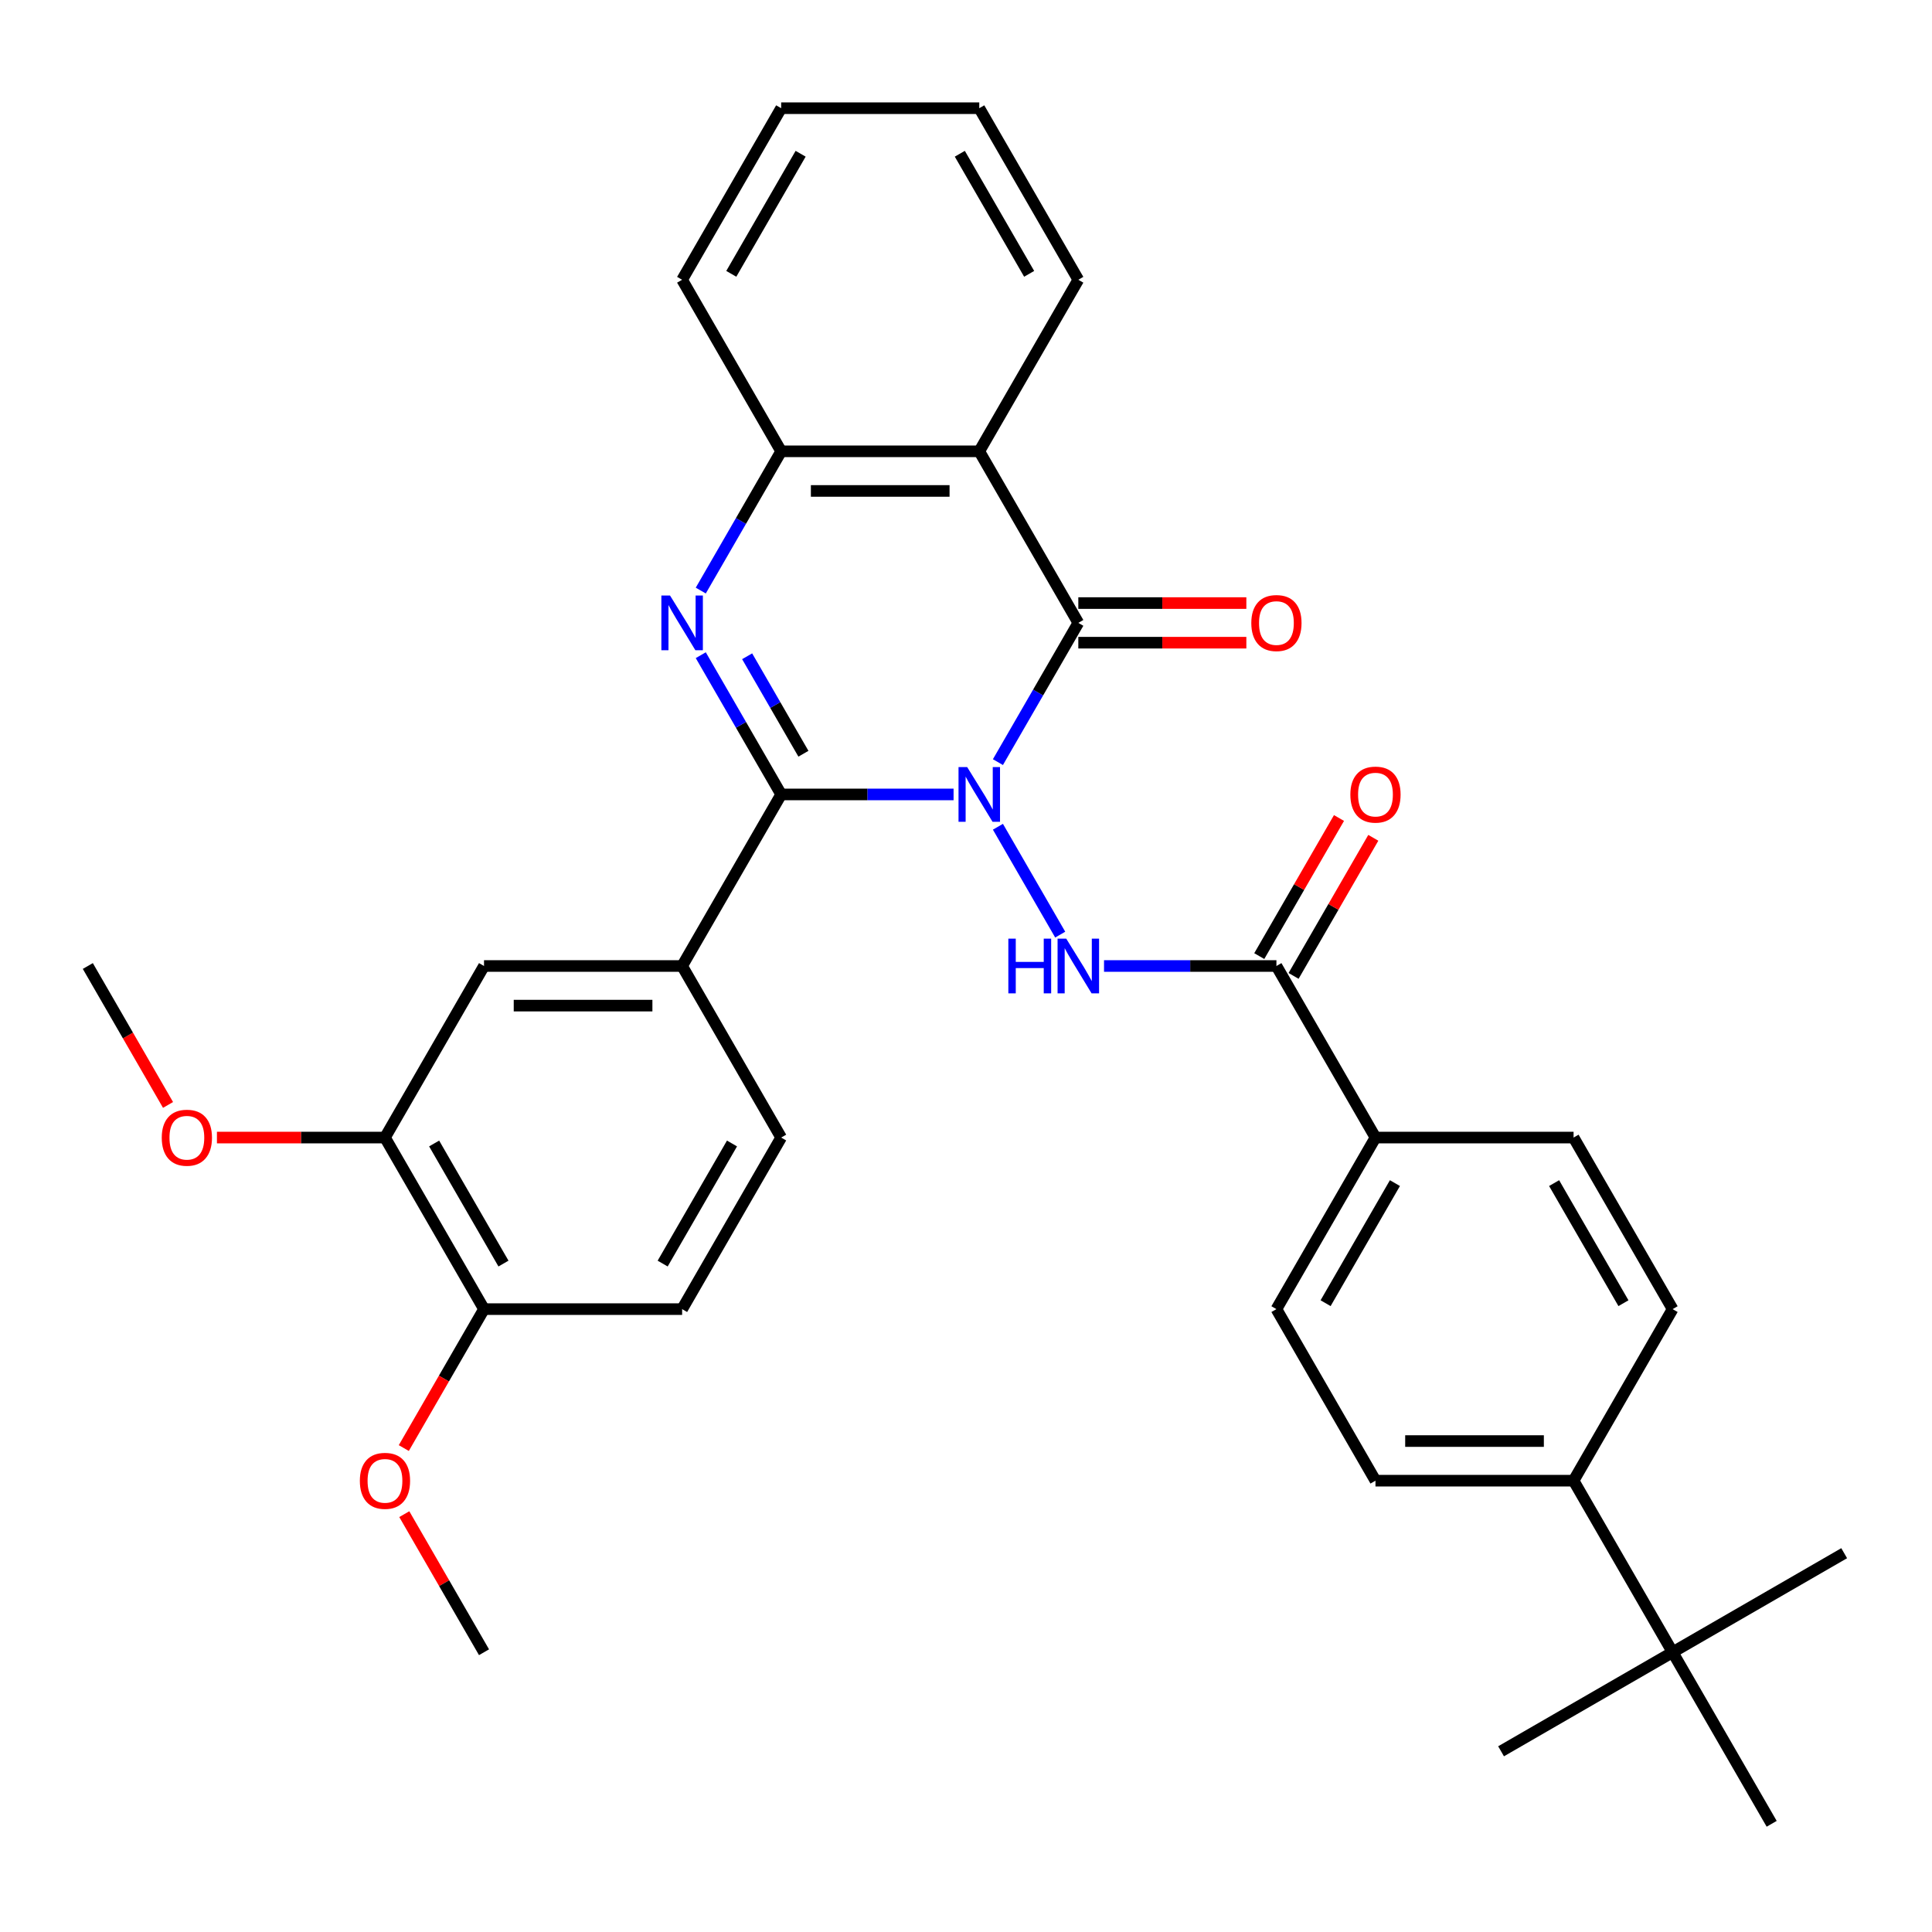 <?xml version='1.0' encoding='iso-8859-1'?>
<svg version='1.1' baseProfile='full'
              xmlns='http://www.w3.org/2000/svg'
                      xmlns:rdkit='http://www.rdkit.org/xml'
                      xmlns:xlink='http://www.w3.org/1999/xlink'
                  xml:space='preserve'
width='1000px' height='1000px' viewBox='0 0 1000 1000'>
<!-- END OF HEADER -->
<rect style='opacity:1.0;fill:#FFFFFF;stroke:none' width='1000' height='1000' x='0' y='0'> </rect>
<path class='bond-0' d='M 493.565,411.201 L 448.949,411.201' style='fill:none;fill-rule:evenodd;stroke:#0000FF;stroke-width:6px;stroke-linecap:butt;stroke-linejoin:miter;stroke-opacity:1' />
<path class='bond-0' d='M 448.949,411.201 L 404.332,411.201' style='fill:none;fill-rule:evenodd;stroke:#000000;stroke-width:6px;stroke-linecap:butt;stroke-linejoin:miter;stroke-opacity:1' />
<path class='bond-1' d='M 516.524,394.477 L 537.33,358.44' style='fill:none;fill-rule:evenodd;stroke:#0000FF;stroke-width:6px;stroke-linecap:butt;stroke-linejoin:miter;stroke-opacity:1' />
<path class='bond-1' d='M 537.33,358.44 L 558.137,322.402' style='fill:none;fill-rule:evenodd;stroke:#000000;stroke-width:6px;stroke-linecap:butt;stroke-linejoin:miter;stroke-opacity:1' />
<path class='bond-3' d='M 516.524,427.924 L 548.76,483.759' style='fill:none;fill-rule:evenodd;stroke:#0000FF;stroke-width:6px;stroke-linecap:butt;stroke-linejoin:miter;stroke-opacity:1' />
<path class='bond-2' d='M 404.332,411.201 L 383.526,375.163' style='fill:none;fill-rule:evenodd;stroke:#000000;stroke-width:6px;stroke-linecap:butt;stroke-linejoin:miter;stroke-opacity:1' />
<path class='bond-2' d='M 383.526,375.163 L 362.719,339.125' style='fill:none;fill-rule:evenodd;stroke:#0000FF;stroke-width:6px;stroke-linecap:butt;stroke-linejoin:miter;stroke-opacity:1' />
<path class='bond-2' d='M 415.85,390.136 L 401.286,364.909' style='fill:none;fill-rule:evenodd;stroke:#000000;stroke-width:6px;stroke-linecap:butt;stroke-linejoin:miter;stroke-opacity:1' />
<path class='bond-2' d='M 401.286,364.909 L 386.721,339.683' style='fill:none;fill-rule:evenodd;stroke:#0000FF;stroke-width:6px;stroke-linecap:butt;stroke-linejoin:miter;stroke-opacity:1' />
<path class='bond-7' d='M 404.332,411.201 L 353.064,500' style='fill:none;fill-rule:evenodd;stroke:#000000;stroke-width:6px;stroke-linecap:butt;stroke-linejoin:miter;stroke-opacity:1' />
<path class='bond-4' d='M 558.137,322.402 L 506.869,233.602' style='fill:none;fill-rule:evenodd;stroke:#000000;stroke-width:6px;stroke-linecap:butt;stroke-linejoin:miter;stroke-opacity:1' />
<path class='bond-10' d='M 558.137,332.655 L 601.623,332.655' style='fill:none;fill-rule:evenodd;stroke:#000000;stroke-width:6px;stroke-linecap:butt;stroke-linejoin:miter;stroke-opacity:1' />
<path class='bond-10' d='M 601.623,332.655 L 645.11,332.655' style='fill:none;fill-rule:evenodd;stroke:#FF0000;stroke-width:6px;stroke-linecap:butt;stroke-linejoin:miter;stroke-opacity:1' />
<path class='bond-10' d='M 558.137,312.148 L 601.623,312.148' style='fill:none;fill-rule:evenodd;stroke:#000000;stroke-width:6px;stroke-linecap:butt;stroke-linejoin:miter;stroke-opacity:1' />
<path class='bond-10' d='M 601.623,312.148 L 645.11,312.148' style='fill:none;fill-rule:evenodd;stroke:#FF0000;stroke-width:6px;stroke-linecap:butt;stroke-linejoin:miter;stroke-opacity:1' />
<path class='bond-33' d='M 362.719,305.678 L 383.526,269.64' style='fill:none;fill-rule:evenodd;stroke:#0000FF;stroke-width:6px;stroke-linecap:butt;stroke-linejoin:miter;stroke-opacity:1' />
<path class='bond-33' d='M 383.526,269.64 L 404.332,233.602' style='fill:none;fill-rule:evenodd;stroke:#000000;stroke-width:6px;stroke-linecap:butt;stroke-linejoin:miter;stroke-opacity:1' />
<path class='bond-6' d='M 571.44,500 L 616.057,500' style='fill:none;fill-rule:evenodd;stroke:#0000FF;stroke-width:6px;stroke-linecap:butt;stroke-linejoin:miter;stroke-opacity:1' />
<path class='bond-6' d='M 616.057,500 L 660.673,500' style='fill:none;fill-rule:evenodd;stroke:#000000;stroke-width:6px;stroke-linecap:butt;stroke-linejoin:miter;stroke-opacity:1' />
<path class='bond-5' d='M 506.869,233.602 L 404.332,233.602' style='fill:none;fill-rule:evenodd;stroke:#000000;stroke-width:6px;stroke-linecap:butt;stroke-linejoin:miter;stroke-opacity:1' />
<path class='bond-5' d='M 491.488,254.11 L 419.713,254.11' style='fill:none;fill-rule:evenodd;stroke:#000000;stroke-width:6px;stroke-linecap:butt;stroke-linejoin:miter;stroke-opacity:1' />
<path class='bond-22' d='M 506.869,233.602 L 558.137,144.803' style='fill:none;fill-rule:evenodd;stroke:#000000;stroke-width:6px;stroke-linecap:butt;stroke-linejoin:miter;stroke-opacity:1' />
<path class='bond-25' d='M 404.332,233.602 L 353.064,144.803' style='fill:none;fill-rule:evenodd;stroke:#000000;stroke-width:6px;stroke-linecap:butt;stroke-linejoin:miter;stroke-opacity:1' />
<path class='bond-11' d='M 660.673,500 L 711.942,588.799' style='fill:none;fill-rule:evenodd;stroke:#000000;stroke-width:6px;stroke-linecap:butt;stroke-linejoin:miter;stroke-opacity:1' />
<path class='bond-15' d='M 669.553,505.127 L 690.187,469.389' style='fill:none;fill-rule:evenodd;stroke:#000000;stroke-width:6px;stroke-linecap:butt;stroke-linejoin:miter;stroke-opacity:1' />
<path class='bond-15' d='M 690.187,469.389 L 710.82,433.651' style='fill:none;fill-rule:evenodd;stroke:#FF0000;stroke-width:6px;stroke-linecap:butt;stroke-linejoin:miter;stroke-opacity:1' />
<path class='bond-15' d='M 651.793,494.873 L 672.427,459.135' style='fill:none;fill-rule:evenodd;stroke:#000000;stroke-width:6px;stroke-linecap:butt;stroke-linejoin:miter;stroke-opacity:1' />
<path class='bond-15' d='M 672.427,459.135 L 693.06,423.397' style='fill:none;fill-rule:evenodd;stroke:#FF0000;stroke-width:6px;stroke-linecap:butt;stroke-linejoin:miter;stroke-opacity:1' />
<path class='bond-8' d='M 353.064,500 L 250.527,500' style='fill:none;fill-rule:evenodd;stroke:#000000;stroke-width:6px;stroke-linecap:butt;stroke-linejoin:miter;stroke-opacity:1' />
<path class='bond-8' d='M 337.683,520.507 L 265.908,520.507' style='fill:none;fill-rule:evenodd;stroke:#000000;stroke-width:6px;stroke-linecap:butt;stroke-linejoin:miter;stroke-opacity:1' />
<path class='bond-16' d='M 353.064,500 L 404.332,588.799' style='fill:none;fill-rule:evenodd;stroke:#000000;stroke-width:6px;stroke-linecap:butt;stroke-linejoin:miter;stroke-opacity:1' />
<path class='bond-9' d='M 250.527,500 L 199.259,588.799' style='fill:none;fill-rule:evenodd;stroke:#000000;stroke-width:6px;stroke-linecap:butt;stroke-linejoin:miter;stroke-opacity:1' />
<path class='bond-23' d='M 199.259,588.799 L 155.773,588.799' style='fill:none;fill-rule:evenodd;stroke:#000000;stroke-width:6px;stroke-linecap:butt;stroke-linejoin:miter;stroke-opacity:1' />
<path class='bond-23' d='M 155.773,588.799 L 112.286,588.799' style='fill:none;fill-rule:evenodd;stroke:#FF0000;stroke-width:6px;stroke-linecap:butt;stroke-linejoin:miter;stroke-opacity:1' />
<path class='bond-36' d='M 199.259,588.799 L 250.527,677.598' style='fill:none;fill-rule:evenodd;stroke:#000000;stroke-width:6px;stroke-linecap:butt;stroke-linejoin:miter;stroke-opacity:1' />
<path class='bond-36' d='M 224.709,591.865 L 260.597,654.025' style='fill:none;fill-rule:evenodd;stroke:#000000;stroke-width:6px;stroke-linecap:butt;stroke-linejoin:miter;stroke-opacity:1' />
<path class='bond-17' d='M 711.942,588.799 L 814.478,588.799' style='fill:none;fill-rule:evenodd;stroke:#000000;stroke-width:6px;stroke-linecap:butt;stroke-linejoin:miter;stroke-opacity:1' />
<path class='bond-18' d='M 711.942,588.799 L 660.673,677.598' style='fill:none;fill-rule:evenodd;stroke:#000000;stroke-width:6px;stroke-linecap:butt;stroke-linejoin:miter;stroke-opacity:1' />
<path class='bond-18' d='M 722.011,612.373 L 686.123,674.532' style='fill:none;fill-rule:evenodd;stroke:#000000;stroke-width:6px;stroke-linecap:butt;stroke-linejoin:miter;stroke-opacity:1' />
<path class='bond-12' d='M 865.746,855.197 L 814.478,766.398' style='fill:none;fill-rule:evenodd;stroke:#000000;stroke-width:6px;stroke-linecap:butt;stroke-linejoin:miter;stroke-opacity:1' />
<path class='bond-26' d='M 865.746,855.197 L 776.947,906.465' style='fill:none;fill-rule:evenodd;stroke:#000000;stroke-width:6px;stroke-linecap:butt;stroke-linejoin:miter;stroke-opacity:1' />
<path class='bond-27' d='M 865.746,855.197 L 954.545,803.929' style='fill:none;fill-rule:evenodd;stroke:#000000;stroke-width:6px;stroke-linecap:butt;stroke-linejoin:miter;stroke-opacity:1' />
<path class='bond-28' d='M 865.746,855.197 L 917.015,943.996' style='fill:none;fill-rule:evenodd;stroke:#000000;stroke-width:6px;stroke-linecap:butt;stroke-linejoin:miter;stroke-opacity:1' />
<path class='bond-13' d='M 814.478,766.398 L 711.942,766.398' style='fill:none;fill-rule:evenodd;stroke:#000000;stroke-width:6px;stroke-linecap:butt;stroke-linejoin:miter;stroke-opacity:1' />
<path class='bond-13' d='M 799.098,745.89 L 727.322,745.89' style='fill:none;fill-rule:evenodd;stroke:#000000;stroke-width:6px;stroke-linecap:butt;stroke-linejoin:miter;stroke-opacity:1' />
<path class='bond-34' d='M 814.478,766.398 L 865.746,677.598' style='fill:none;fill-rule:evenodd;stroke:#000000;stroke-width:6px;stroke-linecap:butt;stroke-linejoin:miter;stroke-opacity:1' />
<path class='bond-14' d='M 250.527,677.598 L 353.064,677.598' style='fill:none;fill-rule:evenodd;stroke:#000000;stroke-width:6px;stroke-linecap:butt;stroke-linejoin:miter;stroke-opacity:1' />
<path class='bond-24' d='M 250.527,677.598 L 229.767,713.556' style='fill:none;fill-rule:evenodd;stroke:#000000;stroke-width:6px;stroke-linecap:butt;stroke-linejoin:miter;stroke-opacity:1' />
<path class='bond-24' d='M 229.767,713.556 L 209.007,749.514' style='fill:none;fill-rule:evenodd;stroke:#FF0000;stroke-width:6px;stroke-linecap:butt;stroke-linejoin:miter;stroke-opacity:1' />
<path class='bond-19' d='M 404.332,588.799 L 353.064,677.598' style='fill:none;fill-rule:evenodd;stroke:#000000;stroke-width:6px;stroke-linecap:butt;stroke-linejoin:miter;stroke-opacity:1' />
<path class='bond-19' d='M 378.882,591.865 L 342.994,654.025' style='fill:none;fill-rule:evenodd;stroke:#000000;stroke-width:6px;stroke-linecap:butt;stroke-linejoin:miter;stroke-opacity:1' />
<path class='bond-21' d='M 814.478,588.799 L 865.746,677.598' style='fill:none;fill-rule:evenodd;stroke:#000000;stroke-width:6px;stroke-linecap:butt;stroke-linejoin:miter;stroke-opacity:1' />
<path class='bond-21' d='M 804.408,612.373 L 840.296,674.532' style='fill:none;fill-rule:evenodd;stroke:#000000;stroke-width:6px;stroke-linecap:butt;stroke-linejoin:miter;stroke-opacity:1' />
<path class='bond-20' d='M 660.673,677.598 L 711.942,766.398' style='fill:none;fill-rule:evenodd;stroke:#000000;stroke-width:6px;stroke-linecap:butt;stroke-linejoin:miter;stroke-opacity:1' />
<path class='bond-31' d='M 558.137,144.803 L 506.869,56.004' style='fill:none;fill-rule:evenodd;stroke:#000000;stroke-width:6px;stroke-linecap:butt;stroke-linejoin:miter;stroke-opacity:1' />
<path class='bond-31' d='M 532.687,141.737 L 496.799,79.578' style='fill:none;fill-rule:evenodd;stroke:#000000;stroke-width:6px;stroke-linecap:butt;stroke-linejoin:miter;stroke-opacity:1' />
<path class='bond-29' d='M 86.975,571.916 L 66.215,535.958' style='fill:none;fill-rule:evenodd;stroke:#FF0000;stroke-width:6px;stroke-linecap:butt;stroke-linejoin:miter;stroke-opacity:1' />
<path class='bond-29' d='M 66.215,535.958 L 45.455,500' style='fill:none;fill-rule:evenodd;stroke:#000000;stroke-width:6px;stroke-linecap:butt;stroke-linejoin:miter;stroke-opacity:1' />
<path class='bond-30' d='M 209.261,783.721 L 229.894,819.459' style='fill:none;fill-rule:evenodd;stroke:#FF0000;stroke-width:6px;stroke-linecap:butt;stroke-linejoin:miter;stroke-opacity:1' />
<path class='bond-30' d='M 229.894,819.459 L 250.527,855.197' style='fill:none;fill-rule:evenodd;stroke:#000000;stroke-width:6px;stroke-linecap:butt;stroke-linejoin:miter;stroke-opacity:1' />
<path class='bond-35' d='M 353.064,144.803 L 404.332,56.004' style='fill:none;fill-rule:evenodd;stroke:#000000;stroke-width:6px;stroke-linecap:butt;stroke-linejoin:miter;stroke-opacity:1' />
<path class='bond-35' d='M 378.514,141.737 L 414.402,79.578' style='fill:none;fill-rule:evenodd;stroke:#000000;stroke-width:6px;stroke-linecap:butt;stroke-linejoin:miter;stroke-opacity:1' />
<path class='bond-32' d='M 506.869,56.004 L 404.332,56.004' style='fill:none;fill-rule:evenodd;stroke:#000000;stroke-width:6px;stroke-linecap:butt;stroke-linejoin:miter;stroke-opacity:1' />
<path  class='atom-0' d='M 500.609 397.041
L 509.889 412.041
Q 510.809 413.521, 512.289 416.201
Q 513.769 418.881, 513.849 419.041
L 513.849 397.041
L 517.609 397.041
L 517.609 425.361
L 513.729 425.361
L 503.769 408.961
Q 502.609 407.041, 501.369 404.841
Q 500.169 402.641, 499.809 401.961
L 499.809 425.361
L 496.129 425.361
L 496.129 397.041
L 500.609 397.041
' fill='#0000FF'/>
<path  class='atom-3' d='M 346.804 308.242
L 356.084 323.242
Q 357.004 324.722, 358.484 327.402
Q 359.964 330.082, 360.044 330.242
L 360.044 308.242
L 363.804 308.242
L 363.804 336.562
L 359.924 336.562
L 349.964 320.162
Q 348.804 318.242, 347.564 316.042
Q 346.364 313.842, 346.004 313.162
L 346.004 336.562
L 342.324 336.562
L 342.324 308.242
L 346.804 308.242
' fill='#0000FF'/>
<path  class='atom-4' d='M 521.917 485.84
L 525.757 485.84
L 525.757 497.88
L 540.237 497.88
L 540.237 485.84
L 544.077 485.84
L 544.077 514.16
L 540.237 514.16
L 540.237 501.08
L 525.757 501.08
L 525.757 514.16
L 521.917 514.16
L 521.917 485.84
' fill='#0000FF'/>
<path  class='atom-4' d='M 551.877 485.84
L 561.157 500.84
Q 562.077 502.32, 563.557 505
Q 565.037 507.68, 565.117 507.84
L 565.117 485.84
L 568.877 485.84
L 568.877 514.16
L 564.997 514.16
L 555.037 497.76
Q 553.877 495.84, 552.637 493.64
Q 551.437 491.44, 551.077 490.76
L 551.077 514.16
L 547.397 514.16
L 547.397 485.84
L 551.877 485.84
' fill='#0000FF'/>
<path  class='atom-11' d='M 647.673 322.482
Q 647.673 315.682, 651.033 311.882
Q 654.393 308.082, 660.673 308.082
Q 666.953 308.082, 670.313 311.882
Q 673.673 315.682, 673.673 322.482
Q 673.673 329.362, 670.273 333.282
Q 666.873 337.162, 660.673 337.162
Q 654.433 337.162, 651.033 333.282
Q 647.673 329.402, 647.673 322.482
M 660.673 333.962
Q 664.993 333.962, 667.313 331.082
Q 669.673 328.162, 669.673 322.482
Q 669.673 316.922, 667.313 314.122
Q 664.993 311.282, 660.673 311.282
Q 656.353 311.282, 653.993 314.082
Q 651.673 316.882, 651.673 322.482
Q 651.673 328.202, 653.993 331.082
Q 656.353 333.962, 660.673 333.962
' fill='#FF0000'/>
<path  class='atom-16' d='M 698.942 411.281
Q 698.942 404.481, 702.302 400.681
Q 705.662 396.881, 711.942 396.881
Q 718.222 396.881, 721.582 400.681
Q 724.942 404.481, 724.942 411.281
Q 724.942 418.161, 721.542 422.081
Q 718.142 425.961, 711.942 425.961
Q 705.702 425.961, 702.302 422.081
Q 698.942 418.201, 698.942 411.281
M 711.942 422.761
Q 716.262 422.761, 718.582 419.881
Q 720.942 416.961, 720.942 411.281
Q 720.942 405.721, 718.582 402.921
Q 716.262 400.081, 711.942 400.081
Q 707.622 400.081, 705.262 402.881
Q 702.942 405.681, 702.942 411.281
Q 702.942 417.001, 705.262 419.881
Q 707.622 422.761, 711.942 422.761
' fill='#FF0000'/>
<path  class='atom-24' d='M 83.723 588.879
Q 83.723 582.079, 87.083 578.279
Q 90.443 574.479, 96.723 574.479
Q 103.003 574.479, 106.363 578.279
Q 109.723 582.079, 109.723 588.879
Q 109.723 595.759, 106.323 599.679
Q 102.923 603.559, 96.723 603.559
Q 90.483 603.559, 87.083 599.679
Q 83.723 595.799, 83.723 588.879
M 96.723 600.359
Q 101.043 600.359, 103.363 597.479
Q 105.723 594.559, 105.723 588.879
Q 105.723 583.319, 103.363 580.519
Q 101.043 577.679, 96.723 577.679
Q 92.403 577.679, 90.043 580.479
Q 87.723 583.279, 87.723 588.879
Q 87.723 594.599, 90.043 597.479
Q 92.403 600.359, 96.723 600.359
' fill='#FF0000'/>
<path  class='atom-25' d='M 186.259 766.478
Q 186.259 759.678, 189.619 755.878
Q 192.979 752.078, 199.259 752.078
Q 205.539 752.078, 208.899 755.878
Q 212.259 759.678, 212.259 766.478
Q 212.259 773.358, 208.859 777.278
Q 205.459 781.158, 199.259 781.158
Q 193.019 781.158, 189.619 777.278
Q 186.259 773.398, 186.259 766.478
M 199.259 777.958
Q 203.579 777.958, 205.899 775.078
Q 208.259 772.158, 208.259 766.478
Q 208.259 760.918, 205.899 758.118
Q 203.579 755.278, 199.259 755.278
Q 194.939 755.278, 192.579 758.078
Q 190.259 760.878, 190.259 766.478
Q 190.259 772.198, 192.579 775.078
Q 194.939 777.958, 199.259 777.958
' fill='#FF0000'/>
</svg>
